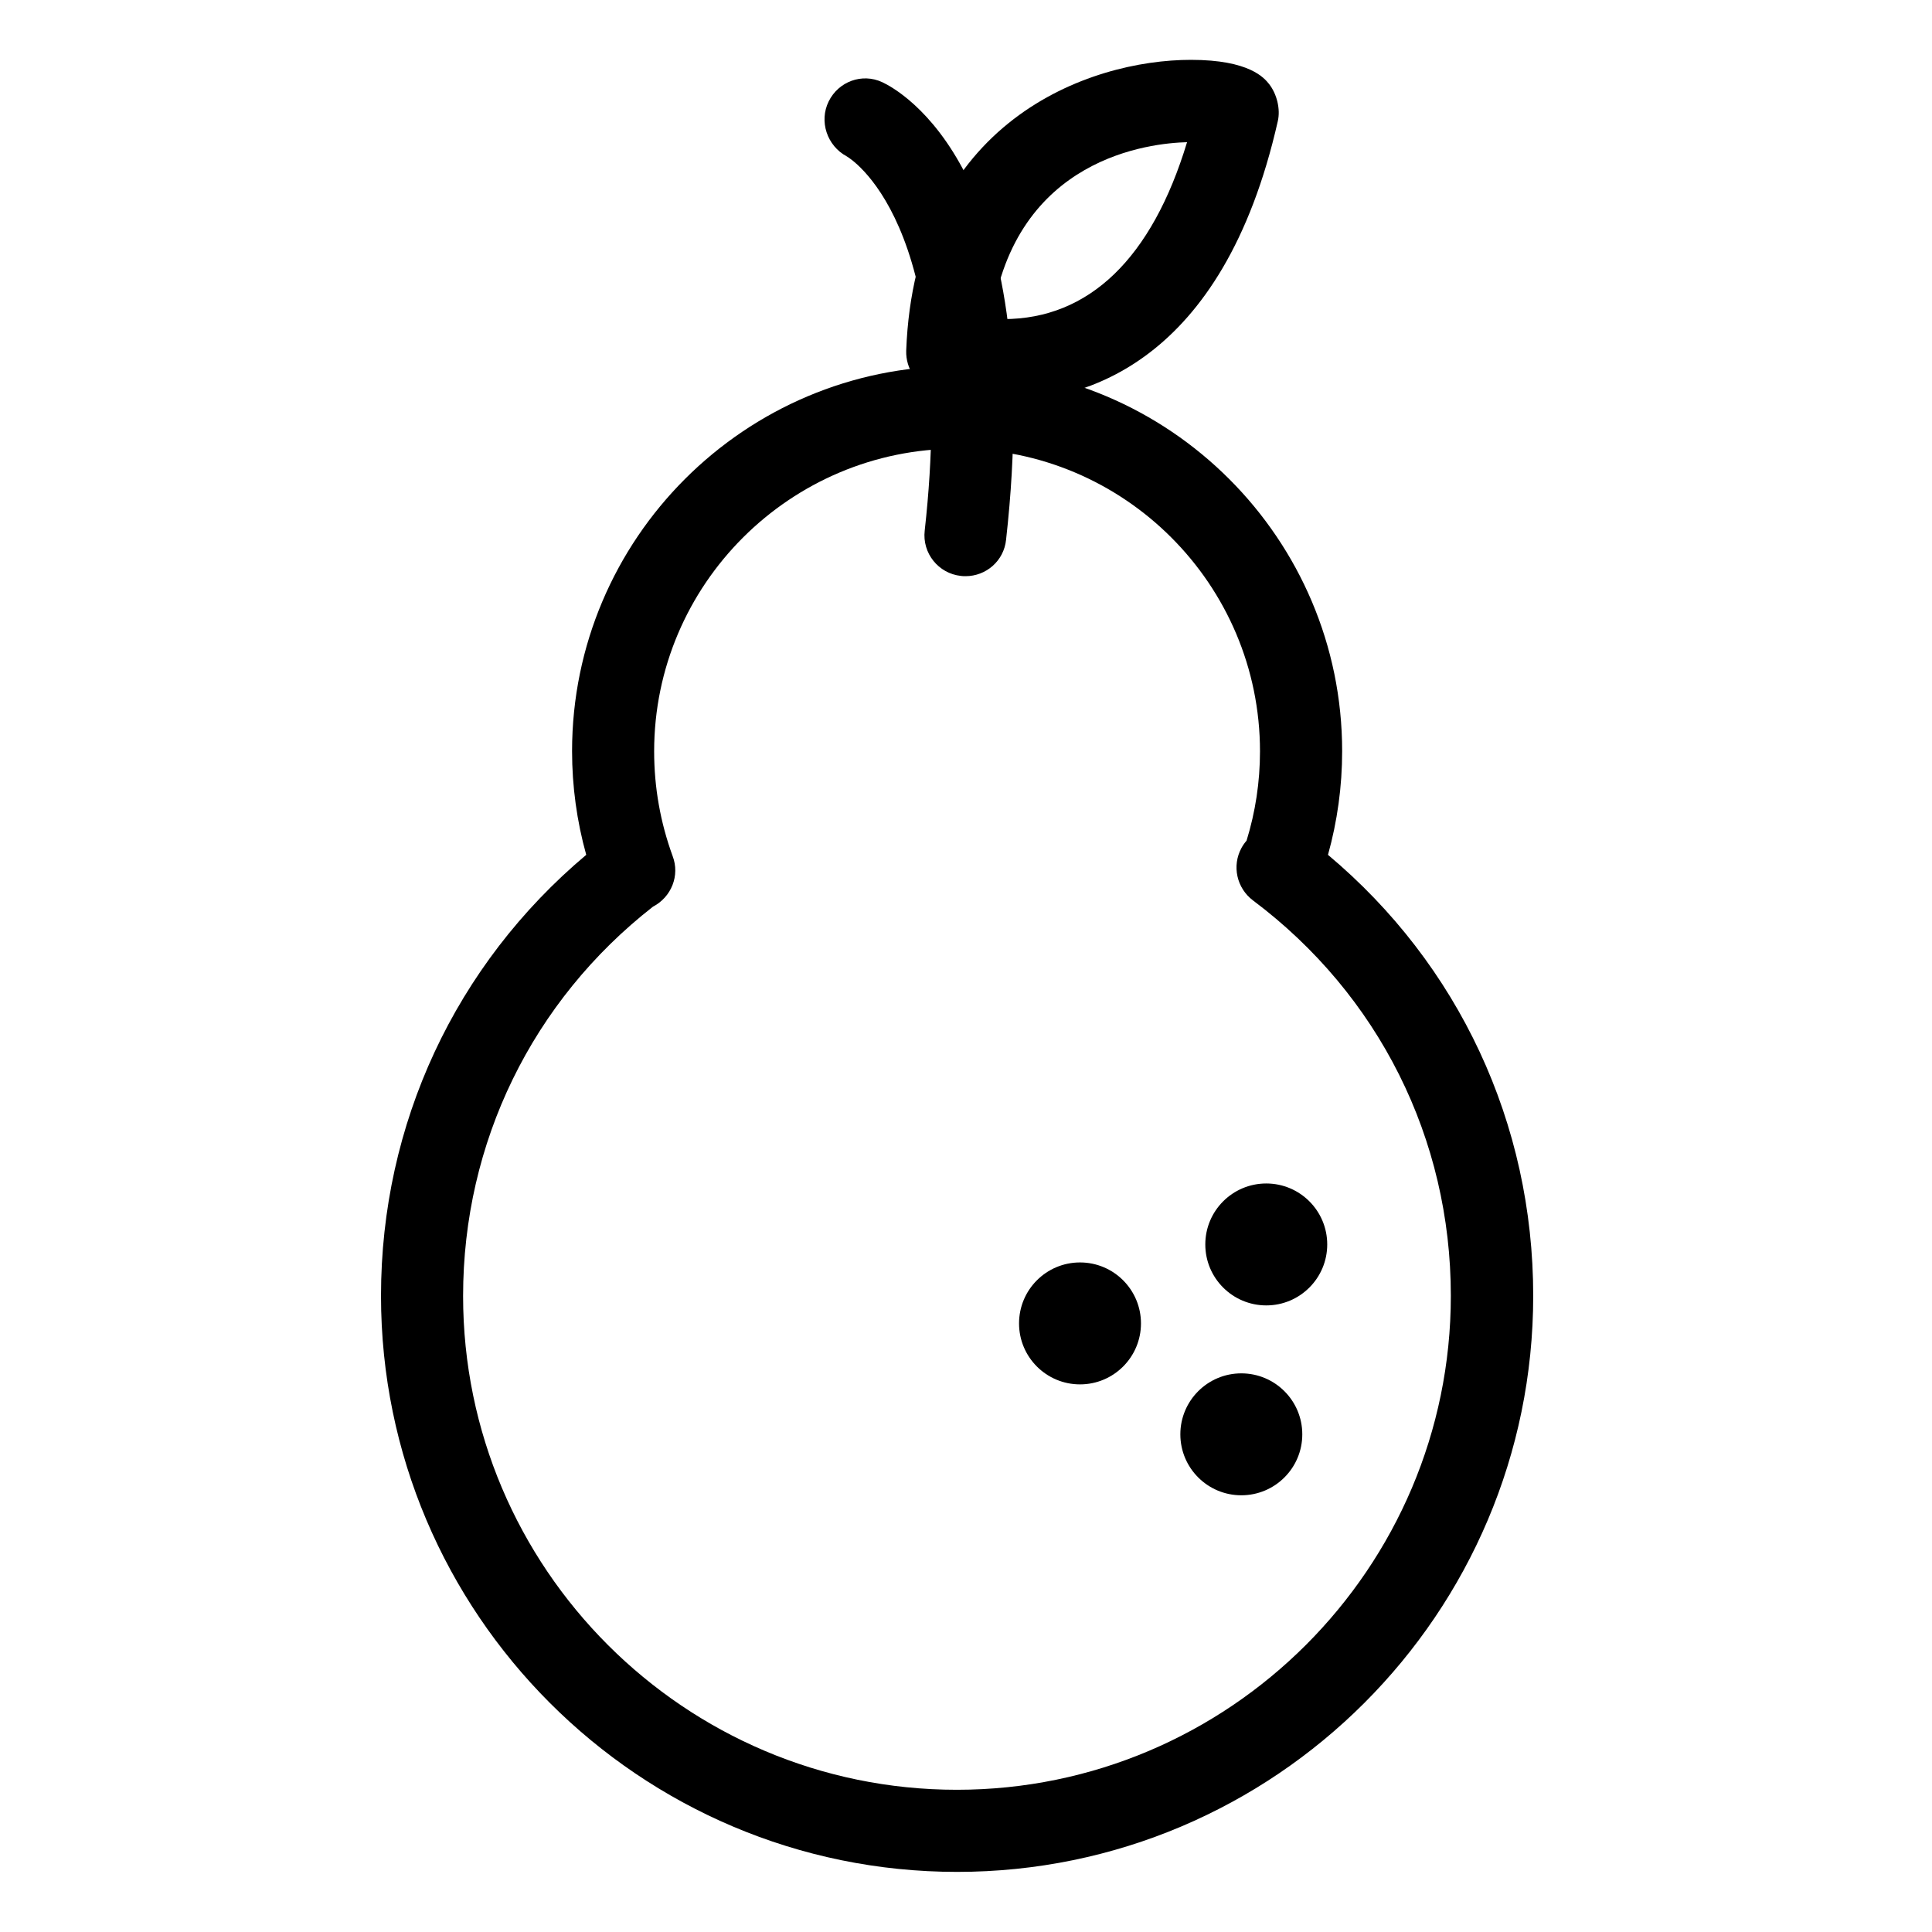 <?xml version="1.0" encoding="UTF-8"?>
<!-- The Best Svg Icon site in the world: iconSvg.co, Visit us! https://iconsvg.co -->
<svg fill="#000000" width="800px" height="800px" version="1.1" viewBox="144 144 512 512" xmlns="http://www.w3.org/2000/svg">
 <g>
  <path d="m397.64 640.07c-84.223 0-152.67-68.512-152.67-152.67 0-45.547 19.719-87.723 54.387-116.86-2.481-8.906-3.754-18.129-3.754-27.48 0-56.297 45.801-102.04 102.04-102.04s102.04 45.801 102.04 102.04c0 9.352-1.273 18.574-3.754 27.48 34.668 29.07 54.387 71.184 54.387 116.86 0 84.223-68.508 152.67-152.67 152.67zm-80.598-255.79c-31.996 25-50.316 62.531-50.316 103.18 0 72.137 58.715 130.85 130.85 130.85s130.91-58.715 130.91-130.91c0-41.602-19.086-79.77-52.418-104.77-4.324-3.246-5.66-9.16-3.055-13.93 0.383-0.699 0.828-1.336 1.336-1.91 2.356-7.633 3.562-15.586 3.562-23.664 0-44.273-36.004-80.215-80.215-80.215-44.211 0-80.34 35.941-80.34 80.215 0 9.543 1.652 18.828 4.898 27.734 1.969 5.152-0.32 10.879-5.219 13.422z"/>
  <path d="m446.37 494.72c0 8.922-7.234 16.156-16.156 16.156-8.926 0-16.156-7.234-16.156-16.156 0-8.926 7.231-16.16 16.156-16.16 8.922 0 16.156 7.234 16.156 16.16"/>
  <path d="m495.73 473.79c0 8.922-7.234 16.156-16.156 16.156-8.926 0-16.156-7.234-16.156-16.156 0-8.922 7.231-16.156 16.156-16.156 8.922 0 16.156 7.234 16.156 16.156"/>
  <path d="m489.12 524.11c0 8.926-7.234 16.156-16.16 16.156-8.922 0-16.156-7.231-16.156-16.156 0-8.922 7.234-16.156 16.156-16.156 8.926 0 16.16 7.234 16.16 16.156"/>
  <path d="m399.87 296.69c-0.383 0-0.828 0-1.207-0.062-5.981-0.637-10.305-6.043-9.605-12.023 9.16-82.125-20.355-98.98-20.676-99.172-5.215-2.801-7.379-9.289-4.769-14.566 2.609-5.281 8.844-7.57 14.184-5.09 4.516 2.098 43.828 23.219 32.824 121.25-0.57 5.598-5.277 9.668-10.75 9.668z"/>
  <path d="m409.98 250.38c-10.367 0-17.621-2.418-18.449-2.672-4.516-1.59-7.508-5.914-7.379-10.75 2.289-60.879 48.473-77.098 75.445-77.098 15.586 0 19.465 4.836 20.738 6.426 2.035 2.609 3.055 6.617 2.289 9.859-14.629 64.566-51.777 74.234-72.645 74.234zm-3.18-21.945c0.953 0.062 2.035 0.129 3.117 0.129 22.711 0 39.375-16.156 48.664-46.883-9.668 0.25-45.609 3.941-51.781 46.754z"/>
 </g>
</svg>